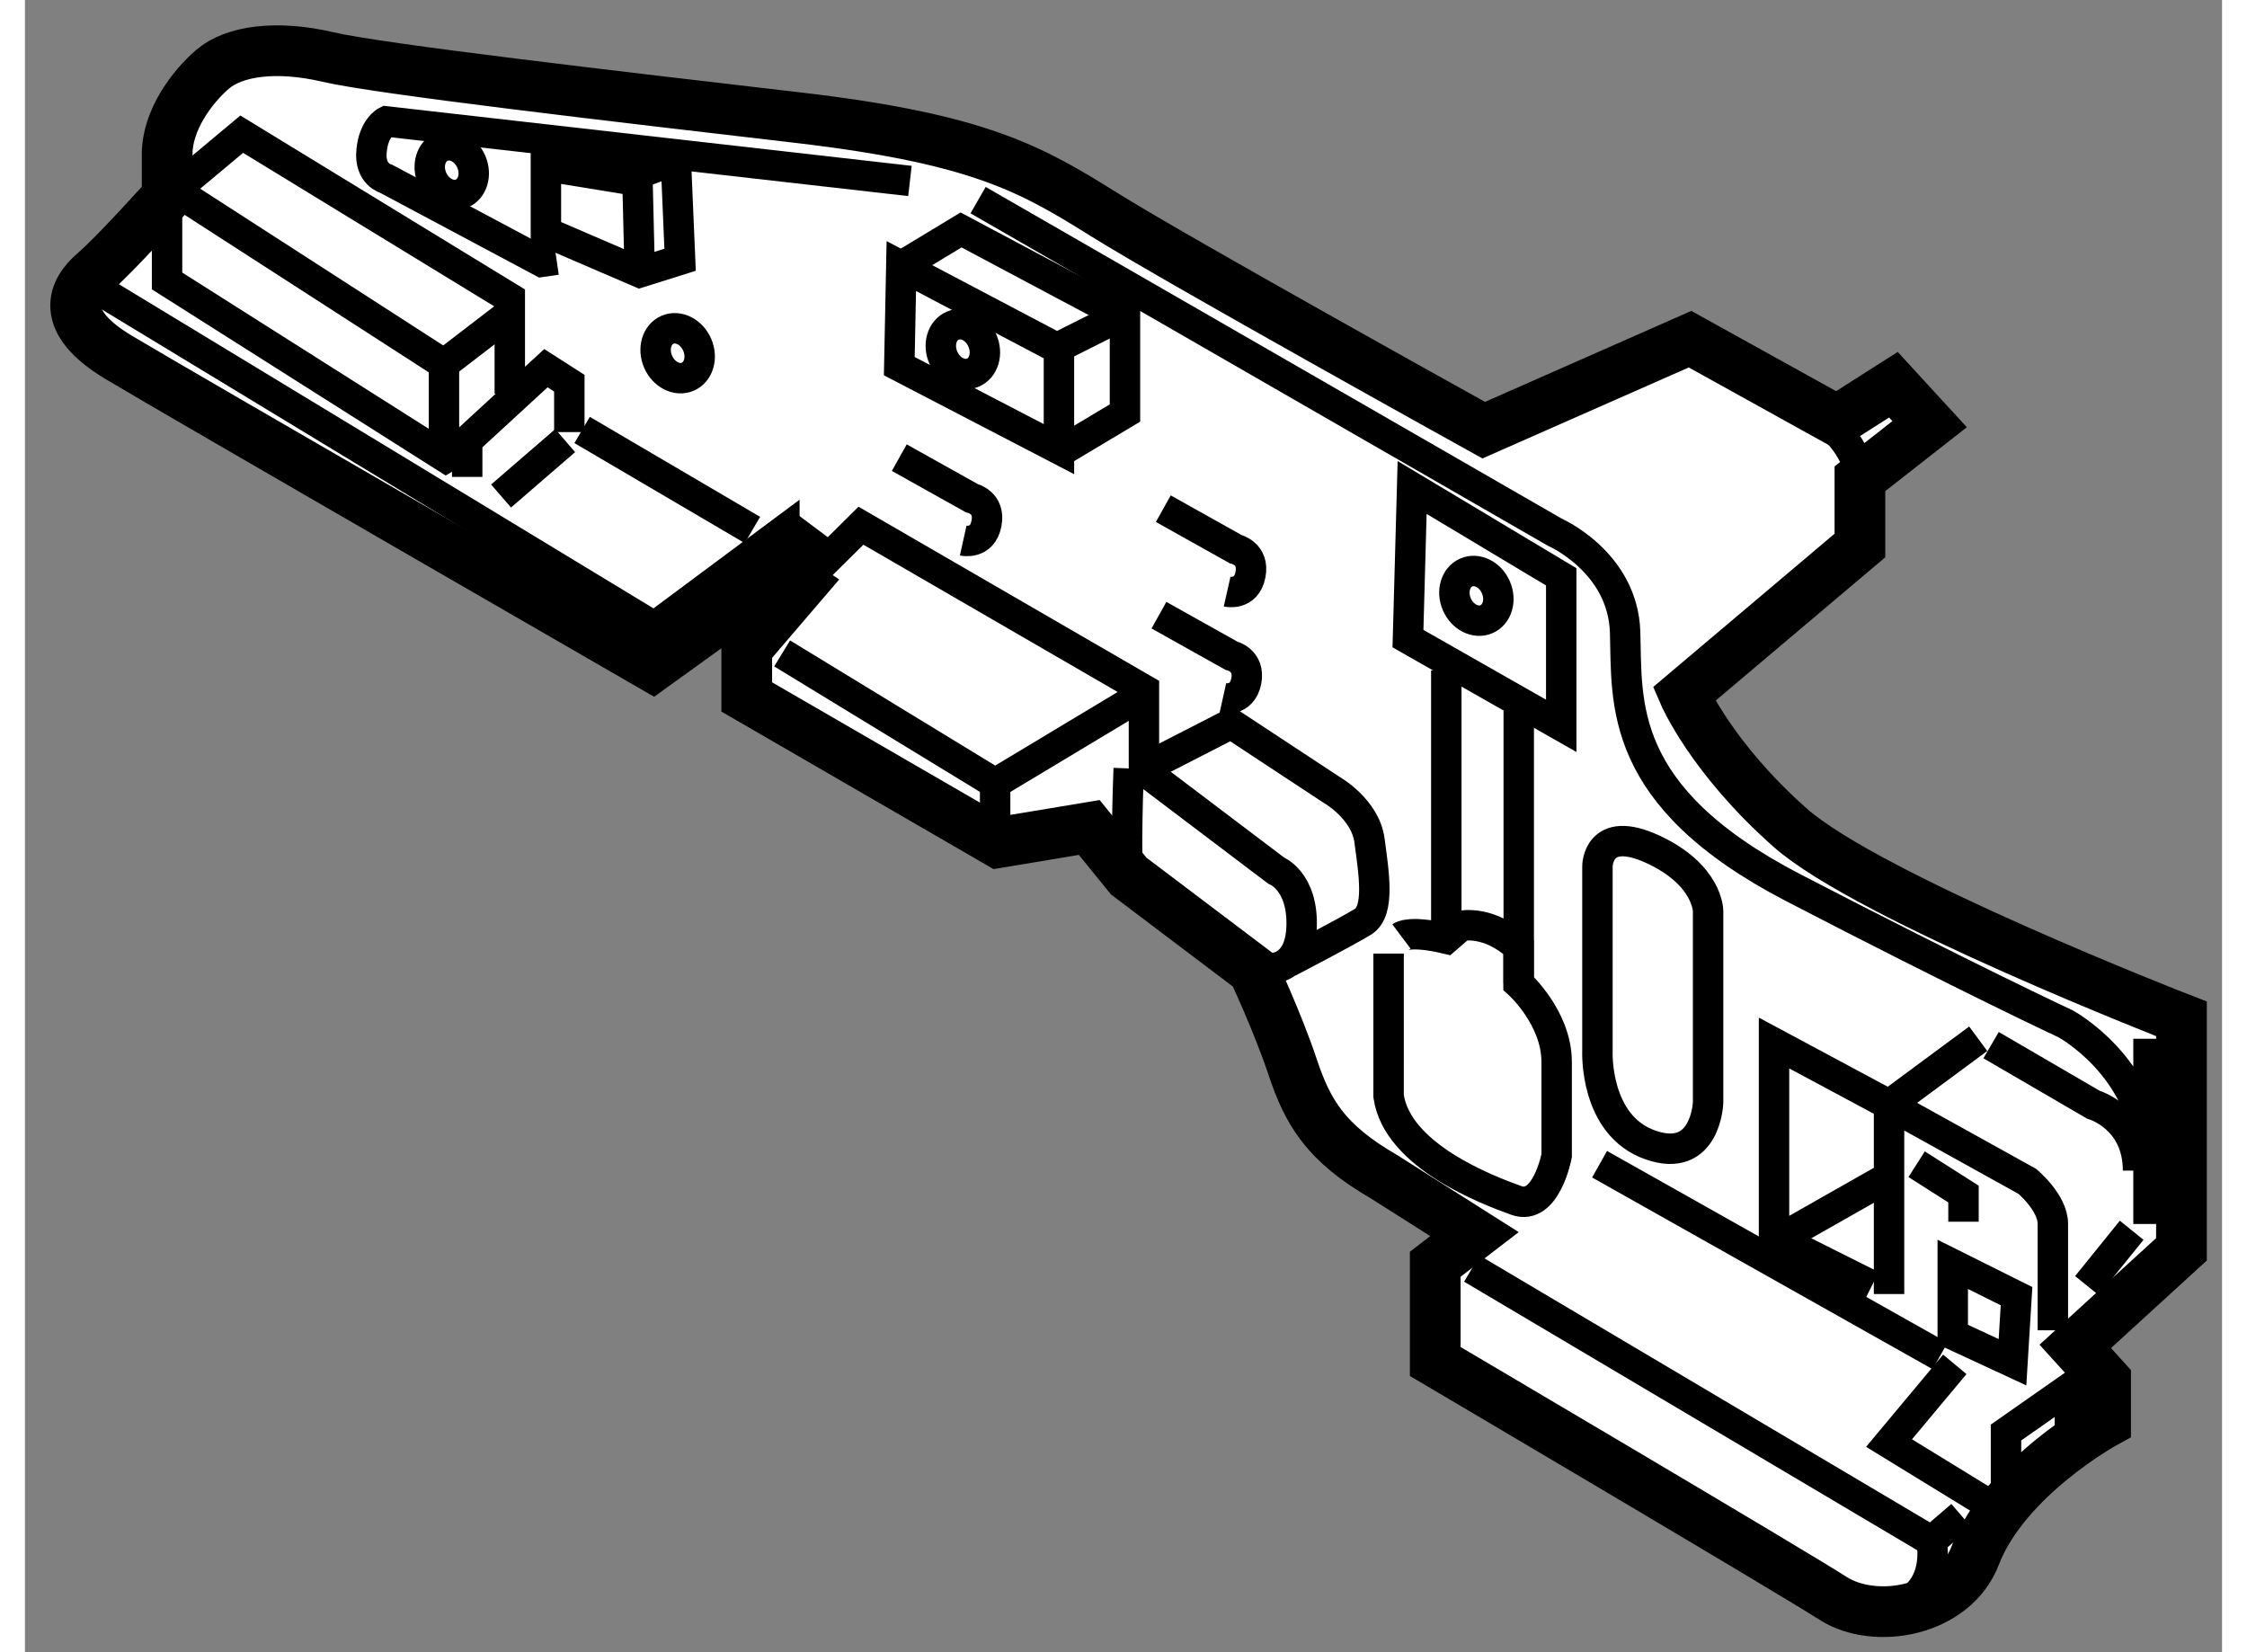 <?xml version="1.0" encoding="utf-8"?>
<!-- Generator: Adobe Illustrator 15.1.0, SVG Export Plug-In . SVG Version: 6.00 Build 0)  -->
<!DOCTYPE svg PUBLIC "-//W3C//DTD SVG 1.1//EN" "http://www.w3.org/Graphics/SVG/1.1/DTD/svg11.dtd">
<svg version="1.1" xmlns="http://www.w3.org/2000/svg" xmlns:xlink="http://www.w3.org/1999/xlink" x="0px" y="0px" width="244.8px"
	 height="180px" viewBox="201.372 8.859 21.661 16.289" enable-background="new 0 0 244.8 180" xml:space="preserve">
	
<rect x="201.372" y="8.859" width="21.661" height="16.289" fill="#808080" stroke="none"/>
	
<g><path fill="#FFFFFF" stroke="#000000" stroke-width="0.5" d="M219.793,12.652l-0.556,0.354l-1.449-0.803l-2.034,0.897
			c0,0-3.021-1.675-3.738-2.123c-0.719-0.449-1.227-0.748-3.022-0.958c-1.794-0.209-4.125-0.479-4.635-0.598
			c-0.508-0.119-0.926-0.06-1.136,0.12c-0.209,0.179-0.449,0.508-0.449,0.837v0.418c0,0-0.508,0.568-0.719,0.748
			c-0.208,0.179-0.358,0.478,0.239,0.837c0.599,0.359,5.266,3.05,5.266,3.05l1.285-0.927l0.181,0.12l-0.538,0.628v0.478l2.481,1.436
			l0.896-0.149l0.389,0.479l1.227,0.927c0,0,0.24,0.509,0.39,0.958c0.149,0.448,0.328,0.748,0.896,1.077l0.896,0.568l-0.387,0.297
			v0.959c0,0,3.499,2.063,3.919,2.333c0.417,0.269,1.192,0.132,1.404-0.419c0.299-0.777,1.286-1.315,1.286-1.315v-0.418l-0.299-0.33
			l1.047-0.957v-2.272c0,0-3.082-1.197-3.858-1.885c-0.778-0.688-1.047-1.316-1.047-1.316l1.735-1.466v-0.658l0.687-0.538
			L219.793,12.652z"></path><path fill="none" stroke="#000000" stroke-width="0.3" d="M219.099,12.994c0,0,0.378,0.251,0.378,0.671"></path><path fill="none" stroke="#000000" stroke-width="0.3" d="M210.769,10.832l5.686,3.274c0,0,0.671,0.293,0.693,0.985
			c0.021,0.693-0.084,1.616,1.656,2.519c1.742,0.903,2.687,1.343,2.687,1.343s0.776,0.419,0.817,1.301v0.672V19.1"></path><polyline fill="none" stroke="#000000" stroke-width="0.3" points="220.629,19.1 219.75,19.75 219.75,21.617 		"></polyline><polygon fill="none" stroke="#000000" stroke-width="0.3" points="220.967,22.289 221.007,21.638 220.378,21.324 220.378,22.016 
					"></polygon><path fill="none" stroke="#000000" stroke-width="0.3" d="M220.756,19.163l1.008,0.587c0,0,0.441,0.126,0.441,0.65"></path><line fill="none" stroke="#000000" stroke-width="0.3" x1="222.142" y1="20.988" x2="221.701" y2="21.534"></line><polyline fill="none" stroke="#000000" stroke-width="0.3" points="221.533,23.107 221.533,22.541 220.903,22.982 220.903,23.548 
					"></polyline><polyline fill="none" stroke="#000000" stroke-width="0.3" points="220.398,22.31 219.75,23.086 220.777,23.716 		"></polyline><line fill="none" stroke="#000000" stroke-width="0.3" x1="216.896" y1="20.337" x2="220.253" y2="22.227"></line><polyline fill="none" stroke="#000000" stroke-width="0.3" points="215.637,21.366 220.169,24.052 220.462,23.8 		"></polyline><path fill="none" stroke="#000000" stroke-width="0.3" d="M220.169,24.052c0,0,0.147,0.693-0.649,0.693"></path><path fill="none" stroke="#000000" stroke-width="0.3" d="M214.943,18.092c0,0,0.084-0.063,0.441,0.021l0.146-0.126
			c0,0,0.272-0.063,0.567,0.21v0.357c0,0,0.376,0.335,0.376,0.776c0,0.44,0,0.923,0,0.923s-0.104,0.546-0.398,0.441
			c-0.292-0.105-1.174-0.441-1.259-1.028V18.26"></path><path fill="none" stroke="#000000" stroke-width="0.3" d="M221.365,21.974c0,0,0-0.839,0-1.049c0-0.21-0.252-0.419-0.252-0.419
			l-1.363-0.756l-1.134-0.608v1.909l0.965,0.483"></path><line fill="none" stroke="#000000" stroke-width="0.3" x1="218.595" y1="21.115" x2="219.707" y2="20.484"></line><polyline fill="none" stroke="#000000" stroke-width="0.3" points="220.022,20.337 220.484,20.631 220.484,20.904 		"></polyline><path fill="none" stroke="#000000" stroke-width="0.3" d="M217.966,17.84v1.889c0,0-0.021,0.608-0.566,0.419
			c-0.556-0.192-0.525-0.923-0.525-0.923V17.4c0,0,0-0.42,0.546-0.168C217.966,17.484,217.966,17.84,217.966,17.84z"></path><polygon fill="none" stroke="#000000" stroke-width="0.3" points="215.048,13.665 216.518,14.546 216.518,16.015 215.007,15.155 
					"></polygon><line fill="none" stroke="#000000" stroke-width="0.3" x1="215.385" y1="18.113" x2="215.385" y2="15.469"></line><line fill="none" stroke="#000000" stroke-width="0.3" x1="216.099" y1="18.554" x2="216.099" y2="15.868"></line><path fill="none" stroke="#000000" stroke-width="0.3" d="M209.025,14.625l0.589-0.583l2.79,1.616v0.798l1.302,0.985
			c0,0,0.272,0.105,0.252,0.567c-0.022,0.461-0.378,0.441-0.505,0.336"></path><polyline fill="none" stroke="#000000" stroke-width="0.3" points="208.837,15.301 210.937,16.582 212.3,15.763 		"></polyline><line fill="none" stroke="#000000" stroke-width="0.3" x1="210.937" y1="16.582" x2="210.937" y2="17.168"></line><path fill="none" stroke="#000000" stroke-width="0.3" d="M212.363,16.456l0.901-0.462l0.987,0.65c0,0,0.336,0.188,0.377,0.503
			c0.042,0.315,0.105,0.692-0.062,0.798c-0.17,0.104-0.735,0.398-0.735,0.398"></path><path fill="none" stroke="#000000" stroke-width="0.3" d="M212.254,17.498c-0.037-0.118,0-1.063,0-1.063"></path><polyline fill="none" stroke="#000000" stroke-width="0.3" points="207.56,15.433 207.56,15.05 208.859,14.084 208.859,14.506 		
			"></polyline><line fill="none" stroke="#000000" stroke-width="0.3" x1="208.859" y1="14.022" x2="209.278" y2="14.336"></line><polyline fill="none" stroke="#000000" stroke-width="0.3" points="206.739,13.119 206.739,12.637 206.508,12.489 205.732,13.203 
			205.732,13.561 		"></polyline><line fill="none" stroke="#000000" stroke-width="0.3" x1="206.698" y1="13.203" x2="206.066" y2="13.749"></line><line fill="none" stroke="#000000" stroke-width="0.3" x1="202.06" y1="11.692" x2="207.494" y2="14.987"></line><line fill="none" stroke="#000000" stroke-width="0.3" x1="206.865" y1="13.098" x2="208.544" y2="14.084"></line><polyline fill="none" stroke="#000000" stroke-width="0.3" points="206.152,12.742 206.152,11.797 203.509,10.182 202.773,10.797 
			202.773,11.629 205.522,13.371 205.627,13.308 		"></polyline><polyline fill="none" stroke="#000000" stroke-width="0.3" points="202.9,10.769 205.503,12.448 205.503,13.329 		"></polyline><line fill="none" stroke="#000000" stroke-width="0.3" x1="205.503" y1="12.448" x2="206.132" y2="11.965"></line><path fill="none" stroke="#000000" stroke-width="0.3" d="M210.097,10.643l-5.163-0.587c0,0-0.125,0.063-0.145,0.293
			c-0.022,0.231,0.145,0.273,0.145,0.273l1.534,0.818l0.145-0.021"></path><polygon fill="none" stroke="#000000" stroke-width="0.3" points="210.012,11.482 211.566,12.301 211.566,13.287 209.992,12.469 
					"></polygon><polyline fill="none" stroke="#000000" stroke-width="0.3" points="210.012,11.482 210.601,11.126 212.217,11.986 212.217,12.931 
			211.586,13.308 		"></polyline><line fill="none" stroke="#000000" stroke-width="0.3" x1="211.566" y1="12.28" x2="212.068" y2="12.028"></line><path fill="none" stroke="#000000" stroke-width="0.3" d="M209.992,13.371l0.714,0.399c0,0,0.188,0.042,0.145,0.252
			c-0.04,0.209-0.229,0.167-0.229,0.167"></path><path fill="none" stroke="#000000" stroke-width="0.3" d="M212.595,13.874l0.713,0.399c0,0,0.188,0.043,0.146,0.252
			c-0.04,0.21-0.23,0.167-0.23,0.167"></path><path fill="none" stroke="#000000" stroke-width="0.3" d="M212.552,14.924l0.713,0.399c0,0,0.188,0.042,0.148,0.251
			c-0.042,0.21-0.231,0.168-0.231,0.168"></path><ellipse transform="matrix(0.918 -0.397 0.397 0.918 12.22 83.544)" fill="none" stroke="#000000" stroke-width="0.3" cx="207.747" cy="12.28" rx="0.21" ry="0.252"></ellipse><ellipse transform="matrix(0.918 -0.396 0.396 0.918 12.684 82.34)" fill="none" stroke="#000000" stroke-width="0.3" cx="205.607" cy="10.476" rx="0.21" ry="0.251"></ellipse><ellipse transform="matrix(0.918 -0.397 0.397 0.918 12.468 84.658)" fill="none" stroke="#000000" stroke-width="0.3" cx="210.558" cy="12.238" rx="0.21" ry="0.252"></ellipse><ellipse transform="matrix(0.918 -0.395 0.395 0.918 11.778 86.507)" fill="none" stroke="#000000" stroke-width="0.3" cx="215.804" cy="14.672" rx="0.21" ry="0.251"></ellipse><polyline fill="none" stroke="#000000" stroke-width="0.3" points="207.789,10.433 207.831,11.42 207.433,11.545 206.508,11.147 
			206.508,10.496 207.411,10.643 207.433,11.545 		"></polyline><polyline fill="none" stroke="#000000" stroke-width="0.3" points="206.487,10.392 206.78,10.308 207.789,10.433 207.453,10.559 
					"></polyline></g>


</svg>